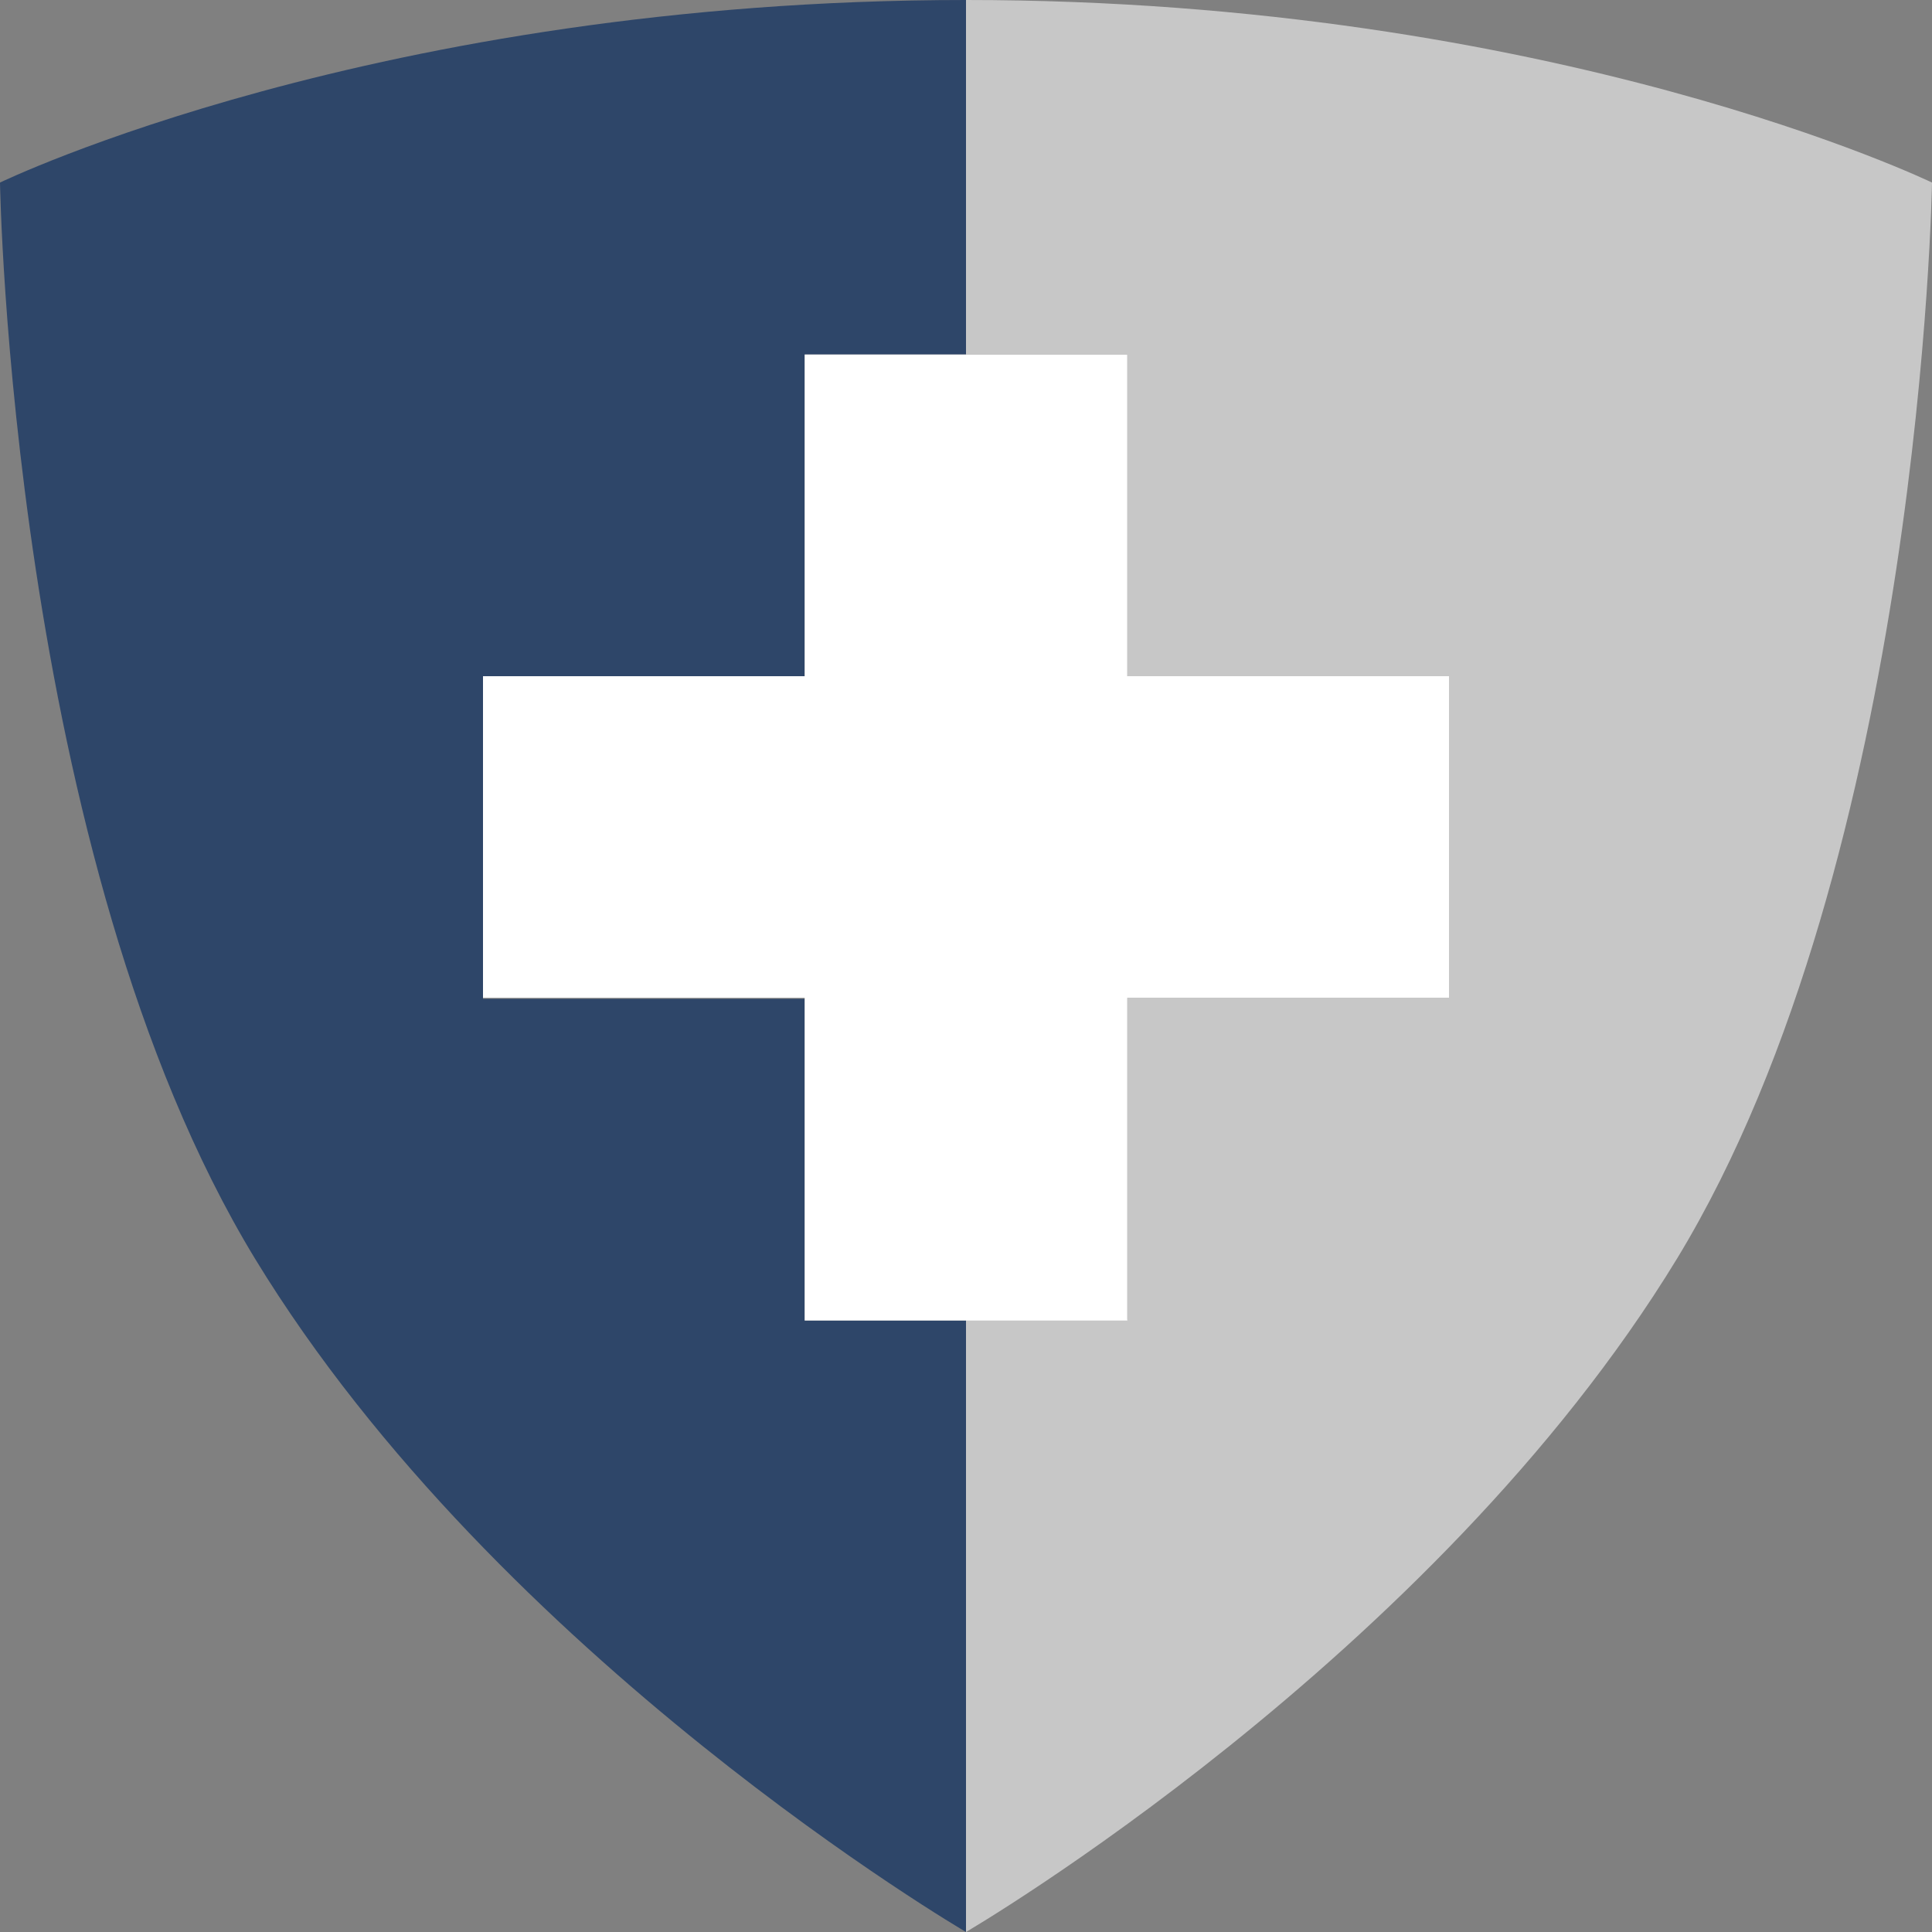 <?xml version="1.0" encoding="utf-8"?>
<!-- Generator: Adobe Illustrator 24.1.0, SVG Export Plug-In . SVG Version: 6.00 Build 0)  -->
<svg version="1.1" id="Layer_1" xmlns="http://www.w3.org/2000/svg" xmlns:xlink="http://www.w3.org/1999/xlink" x="0px" y="0px"
	 viewBox="0 0 20 20" style="enable-background:new 0 0 20 20;" xml:space="preserve">
<rect x="0" y="0" width="20" height="20" fill="#808080" stroke="none"/>
<style type="text/css">
	.st0{opacity:0.56;fill:#FFFFFF;enable-background:new    ;}
	.st1{fill:#2E4669;}
	.st2{fill:#FFFFFF;}
</style>
<g>
	<path class="st0" d="M10,0v3.67h1.67V7H15v3.33h-3.33v3.33H10V20c0,0,4.83-2.82,7.36-6.97C19.89,8.87,20,1.89,20,1.89S16.1,0,10,0z
		"/>
	<path class="st1" d="M8.33,13.67v-3.33H5V7h3.33V3.67H10V0C3.9,0,0,1.89,0,1.89s0.11,6.98,2.64,11.14C5.17,17.18,10,20,10,20v-6.33
		H8.33z"/>
	<polygon class="st2" points="15,7 11.67,7 11.67,3.67 8.33,3.67 8.33,7 5,7 5,10.33 8.33,10.33 8.33,13.67 11.67,13.67 
		11.67,10.33 15,10.33 	"/>
</g>
</svg>
